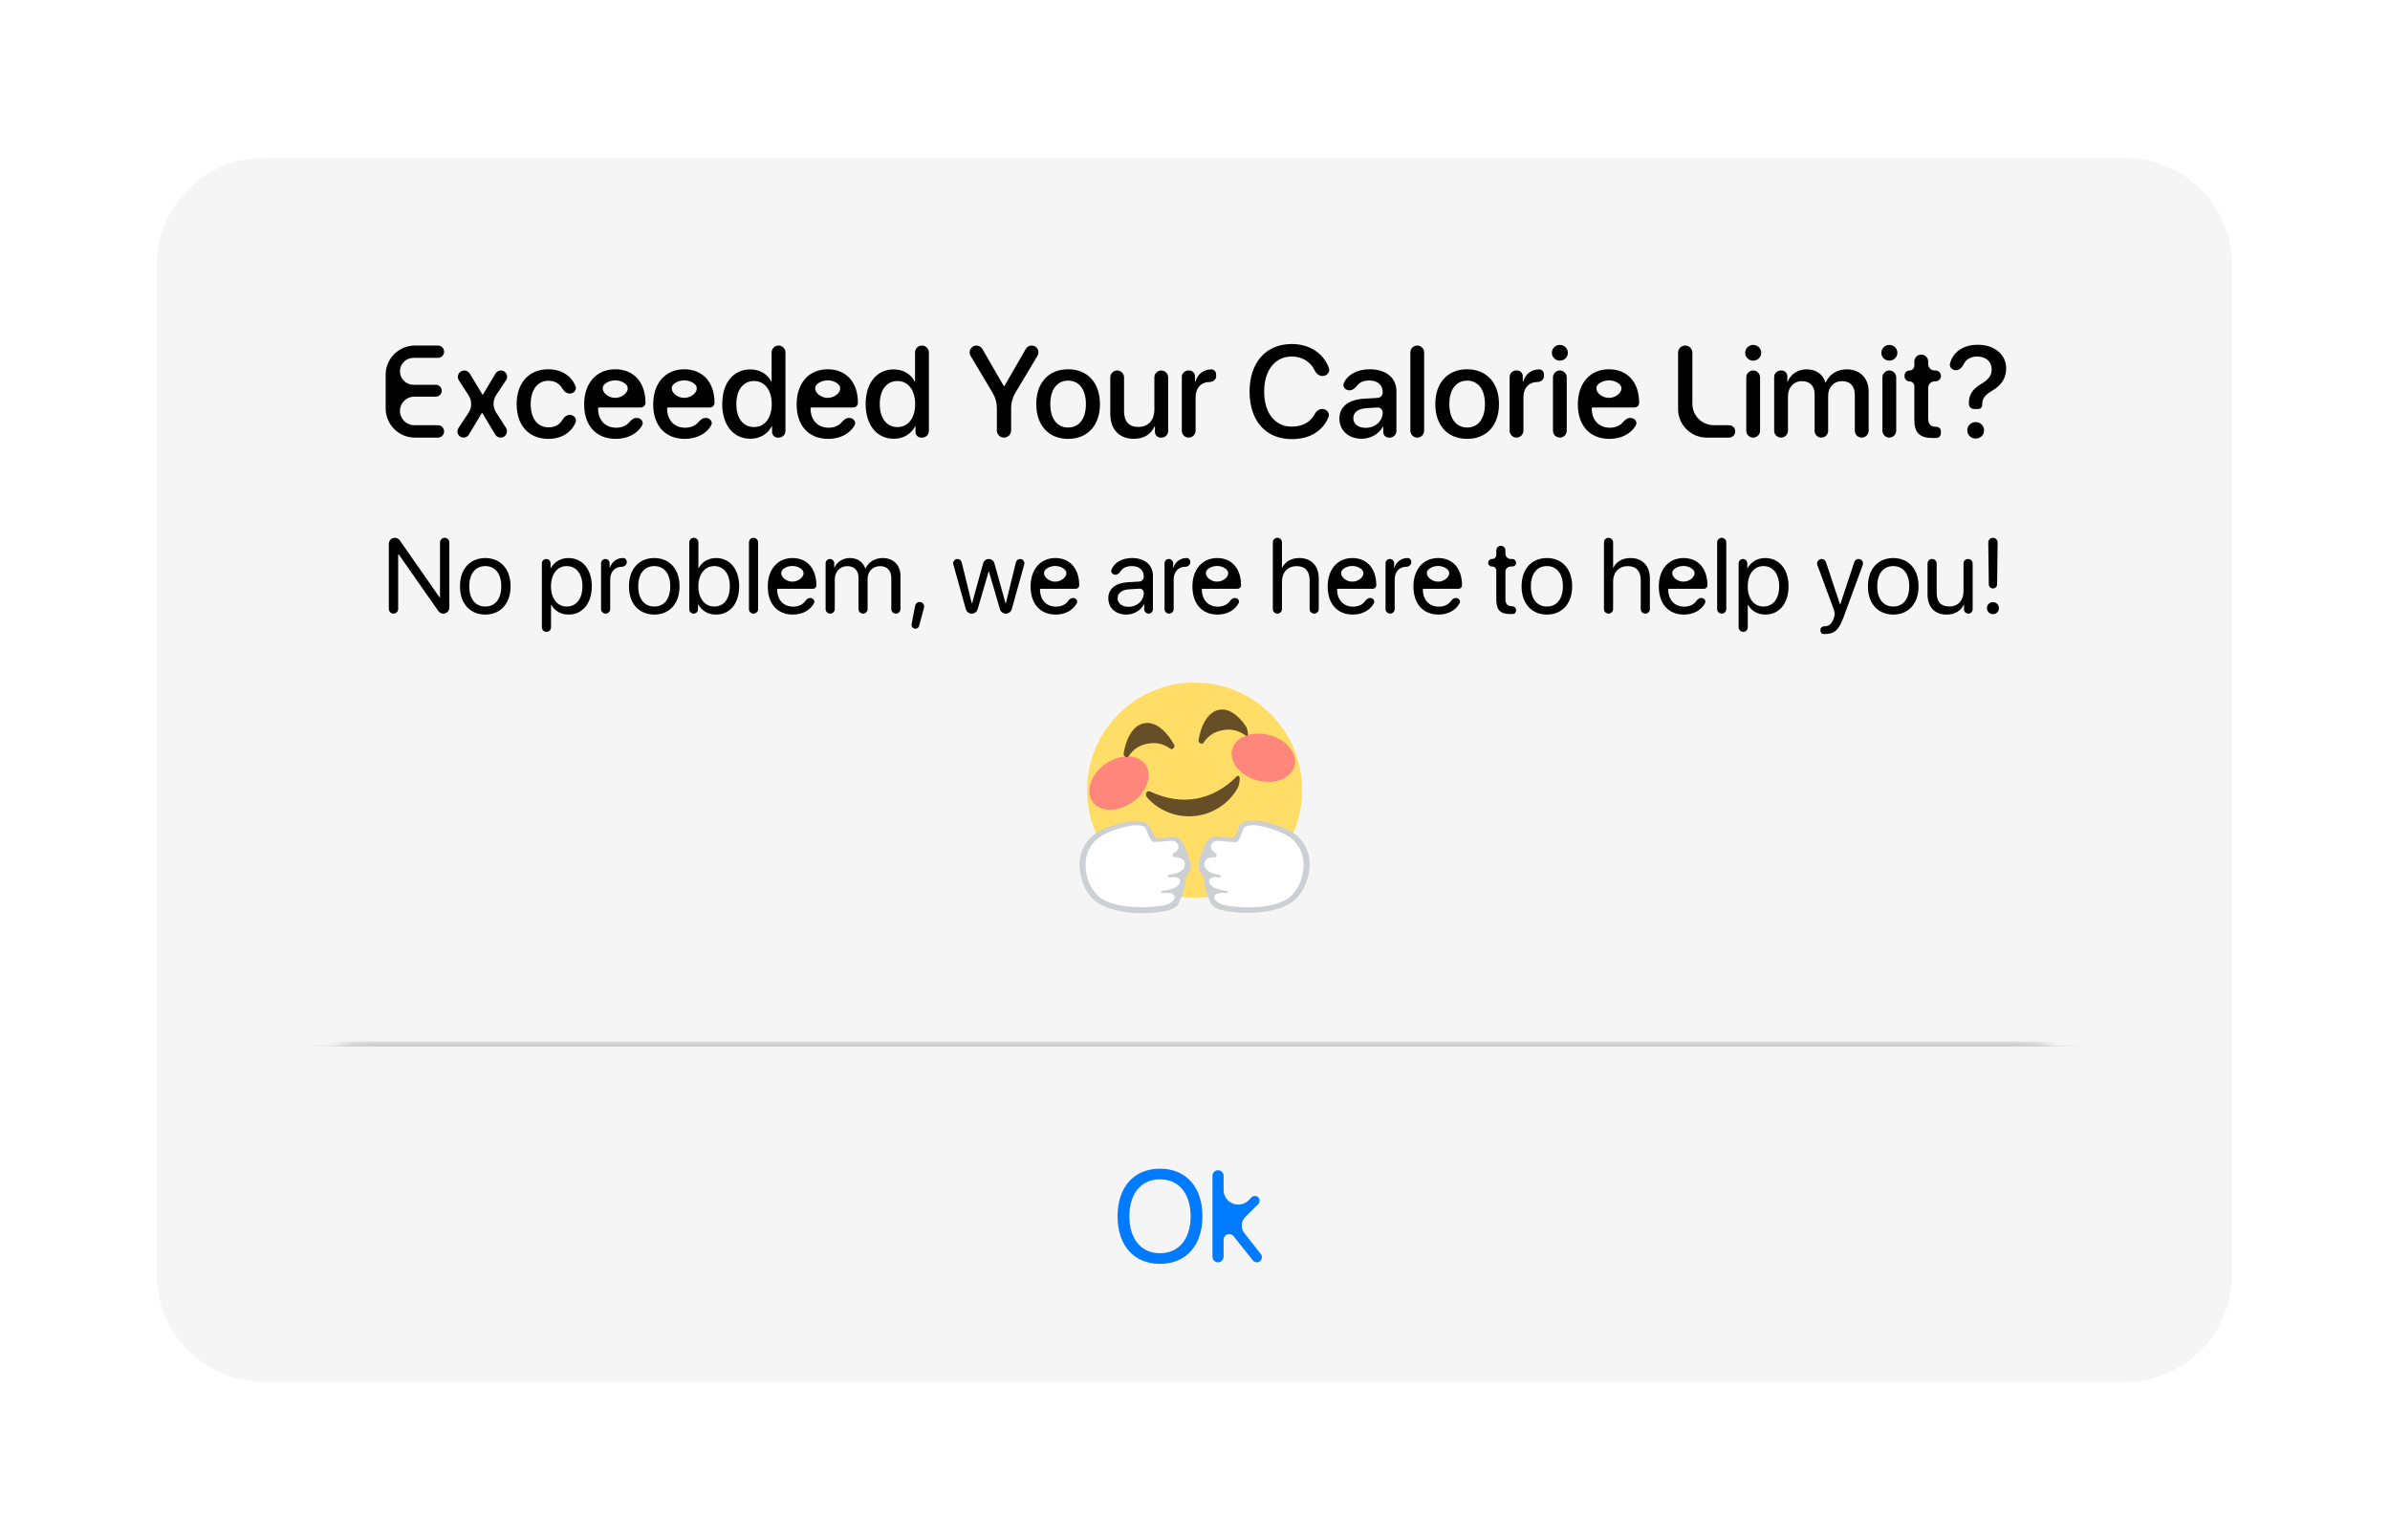 <svg width="357" height="230" viewBox="0 0 357 230" fill="none" xmlns="http://www.w3.org/2000/svg">
<g filter="url(#filter0_d_52_49)">
<path d="M317.333 4.037H39.481C30.604 4.037 23.407 11.234 23.407 20.111V170.867C23.407 179.744 30.604 186.941 39.481 186.941H317.333C326.211 186.941 333.407 179.744 333.407 170.867V20.111C333.407 11.234 326.211 4.037 317.333 4.037Z" fill="#F5F5F5"/>
<path d="M65.413 44.003C65.923 44.003 66.337 44.417 66.337 44.928V44.928C66.337 45.438 65.923 45.852 65.413 45.852H61.972C59.562 45.852 57.607 43.898 57.607 41.487V36.465C57.607 34.054 59.562 32.1 61.972 32.1H65.418C65.926 32.1 66.337 32.512 66.337 33.02V33.02C66.337 33.527 65.926 33.939 65.418 33.939H61.753C60.643 33.939 59.742 34.84 59.742 35.95V35.95C59.742 37.061 60.643 37.961 61.753 37.961H65.098C65.588 37.961 65.985 38.358 65.985 38.847V38.847C65.985 39.337 65.588 39.734 65.098 39.734H61.877C60.698 39.734 59.742 40.69 59.742 41.869V41.869C59.742 43.048 60.698 44.003 61.877 44.003H65.413ZM72.049 42.184C72.041 42.172 72.028 42.164 72.013 42.164V42.164C71.998 42.164 71.984 42.172 71.977 42.184L70.036 45.407C69.87 45.683 69.571 45.852 69.249 45.852V45.852C68.516 45.852 68.077 45.037 68.481 44.426L69.984 42.152C70.507 41.361 70.511 40.334 69.995 39.538L68.547 37.307C68.133 36.669 68.591 35.826 69.351 35.826V35.826C69.687 35.826 69.998 36.002 70.172 36.289L72.074 39.441C72.081 39.451 72.091 39.457 72.103 39.457V39.457C72.115 39.457 72.126 39.451 72.132 39.441L74.014 36.282C74.183 35.999 74.487 35.826 74.816 35.826V35.826C75.56 35.826 76.004 36.655 75.593 37.275L74.118 39.497C73.6 40.278 73.592 41.291 74.098 42.08L75.581 44.394C75.985 45.025 75.533 45.852 74.784 45.852V45.852C74.451 45.852 74.143 45.678 73.972 45.392L72.049 42.184ZM85.973 38.188C86.191 38.749 85.708 39.276 85.106 39.276V39.276C84.617 39.276 84.218 38.914 83.976 38.489C83.595 37.821 82.9 37.361 81.91 37.361C80.319 37.361 79.27 38.685 79.27 40.839C79.27 43.041 80.328 44.318 81.929 44.318C82.878 44.318 83.581 43.928 83.975 43.245C84.219 42.821 84.616 42.459 85.105 42.459V42.459C85.716 42.459 86.205 42.998 85.979 43.566C85.374 45.079 83.877 46.043 81.91 46.043C79.041 46.043 77.174 44.08 77.174 40.839C77.174 37.656 79.041 35.645 81.891 35.645C83.98 35.645 85.408 36.73 85.973 38.188ZM91.898 37.303C91.36 37.303 90.882 37.457 90.489 37.728C89.352 38.511 90.517 39.915 91.898 39.915V39.915C93.244 39.915 94.426 38.569 93.349 37.763C92.955 37.469 92.463 37.303 91.898 37.303ZM93.988 43.564C94.276 43.22 94.653 42.907 95.101 42.907V42.907C95.732 42.907 96.22 43.486 95.909 44.035C95.222 45.251 93.773 46.043 91.984 46.043C89.039 46.043 87.257 44.051 87.257 40.887C87.257 37.742 89.068 35.645 91.898 35.645C94.681 35.645 96.416 37.608 96.416 40.649V40.649C96.416 41.038 96.1 41.354 95.71 41.354H89.458C89.39 41.354 89.335 41.409 89.335 41.478V41.478C89.335 43.222 90.383 44.375 92.032 44.375C92.879 44.375 93.567 44.066 93.988 43.564ZM102.21 37.303C101.672 37.303 101.194 37.456 100.801 37.727C99.664 38.511 100.829 39.915 102.211 39.915V39.915C103.556 39.915 104.738 38.569 103.661 37.764C103.268 37.469 102.775 37.303 102.21 37.303ZM104.3 43.564C104.588 43.22 104.965 42.907 105.413 42.907V42.907C106.044 42.907 106.532 43.487 106.221 44.036C105.533 45.251 104.085 46.043 102.296 46.043C99.351 46.043 97.569 44.051 97.569 40.887C97.569 37.742 99.38 35.645 102.21 35.645C104.993 35.645 106.728 37.608 106.728 40.649V40.649C106.728 41.038 106.412 41.354 106.023 41.354H99.77C99.702 41.354 99.647 41.409 99.647 41.478V41.478C99.647 43.222 100.695 44.375 102.344 44.375C103.191 44.375 103.879 44.066 104.3 43.564ZM112.094 46.024C109.559 46.024 107.881 44.003 107.881 40.839C107.881 37.675 109.559 35.664 112.075 35.664C113.508 35.664 114.648 36.383 115.213 37.481C115.217 37.489 115.225 37.494 115.234 37.494V37.494C115.247 37.494 115.258 37.483 115.258 37.471V33.134C115.258 32.563 115.721 32.1 116.292 32.1V32.1C116.863 32.1 117.326 32.563 117.326 33.134V44.851C117.326 45.404 116.878 45.852 116.325 45.852H116.177C115.706 45.852 115.324 45.471 115.324 44.999V44.17C115.324 44.157 115.313 44.146 115.3 44.146V44.146C115.291 44.146 115.283 44.151 115.279 44.159C114.686 45.296 113.546 46.024 112.094 46.024ZM112.637 37.399C111.007 37.399 109.987 38.733 109.987 40.839C109.987 42.955 111.007 44.28 112.637 44.28C114.219 44.28 115.277 42.936 115.277 40.839C115.277 38.762 114.219 37.399 112.637 37.399ZM123.635 37.303C123.097 37.303 122.619 37.457 122.226 37.728C121.089 38.511 122.254 39.915 123.635 39.915V39.915C124.98 39.915 126.162 38.569 125.085 37.763C124.692 37.469 124.199 37.303 123.635 37.303ZM125.724 43.564C126.012 43.22 126.389 42.907 126.837 42.907V42.907C127.468 42.907 127.956 43.486 127.646 44.035C126.958 45.251 125.51 46.043 123.721 46.043C120.776 46.043 118.994 44.051 118.994 40.887C118.994 37.742 120.805 35.645 123.635 35.645C126.418 35.645 128.153 37.608 128.153 40.649V40.649C128.153 41.038 127.837 41.354 127.448 41.354H121.195C121.126 41.354 121.071 41.409 121.071 41.478V41.478C121.071 43.222 122.12 44.375 123.769 44.375C124.616 44.375 125.304 44.066 125.724 43.564ZM133.518 46.024C130.983 46.024 129.306 44.003 129.306 40.839C129.306 37.675 130.983 35.664 133.499 35.664C134.932 35.664 136.073 36.383 136.637 37.481C136.641 37.489 136.649 37.494 136.658 37.494V37.494C136.671 37.494 136.682 37.483 136.682 37.471V33.134C136.682 32.563 137.145 32.1 137.716 32.1V32.1C138.288 32.1 138.751 32.563 138.751 33.134V44.851C138.751 45.404 138.303 45.852 137.75 45.852H137.602C137.131 45.852 136.749 45.471 136.749 44.999V44.17C136.749 44.157 136.738 44.146 136.725 44.146V44.146C136.716 44.146 136.708 44.151 136.704 44.159C136.111 45.296 134.97 46.024 133.518 46.024ZM134.062 37.399C132.432 37.399 131.412 38.733 131.412 40.839C131.412 42.955 132.432 44.28 134.062 44.28C135.644 44.28 136.701 42.936 136.701 40.839C136.701 38.762 135.644 37.399 134.062 37.399ZM151.035 44.785C151.035 45.375 150.557 45.852 149.968 45.852V45.852C149.379 45.852 148.901 45.375 148.901 44.785V41.437C148.901 40.64 148.686 39.859 148.278 39.175L144.978 33.641C144.573 32.962 145.062 32.1 145.853 32.1V32.1C146.218 32.1 146.554 32.294 146.736 32.609L149.932 38.142C149.942 38.16 149.962 38.171 149.982 38.171V38.171C150.003 38.171 150.022 38.16 150.033 38.142L153.231 32.605C153.412 32.292 153.745 32.1 154.106 32.1V32.1C154.89 32.1 155.375 32.955 154.973 33.628L151.66 39.174C151.251 39.858 151.035 40.641 151.035 41.438V44.785ZM159.546 46.043C156.677 46.043 154.79 44.07 154.79 40.839C154.79 37.618 156.687 35.645 159.546 35.645C162.405 35.645 164.302 37.618 164.302 40.839C164.302 44.07 162.415 46.043 159.546 46.043ZM159.546 44.346C161.166 44.346 162.205 43.069 162.205 40.839C162.205 38.619 161.157 37.342 159.546 37.342C157.935 37.342 156.887 38.619 156.887 40.839C156.887 43.069 157.935 44.346 159.546 44.346ZM173.46 35.826C174.029 35.826 174.49 36.287 174.49 36.856V44.866C174.49 45.411 174.048 45.852 173.503 45.852H173.365C172.897 45.852 172.517 45.473 172.517 45.004V44.184C172.517 44.169 172.504 44.156 172.488 44.156V44.156C172.477 44.156 172.467 44.163 172.462 44.173C171.907 45.363 170.89 46.033 169.363 46.033C167.18 46.033 165.846 44.613 165.846 42.316V36.855C165.846 36.287 166.307 35.826 166.875 35.826V35.826C167.443 35.826 167.904 36.287 167.904 36.855V41.916C167.904 43.441 168.629 44.261 170.049 44.261C171.536 44.261 172.431 43.231 172.431 41.669V36.856C172.431 36.287 172.892 35.826 173.46 35.826V35.826ZM177.559 45.852C176.991 45.852 176.53 45.392 176.53 44.823V36.808C176.53 36.266 176.969 35.826 177.511 35.826H177.64C178.111 35.826 178.493 36.208 178.493 36.679V37.505C178.493 37.52 178.505 37.532 178.52 37.532V37.532C178.532 37.532 178.543 37.524 178.547 37.512C178.884 36.352 179.777 35.664 180.952 35.664C180.961 35.664 180.969 35.664 180.978 35.664C181.375 35.668 181.657 36.028 181.657 36.425V36.721C181.657 37.167 181.179 37.542 180.733 37.542V37.542C179.408 37.542 178.588 38.428 178.588 39.848V44.823C178.588 45.392 178.127 45.852 177.559 45.852V45.852ZM192.951 46.081C189.091 46.081 186.651 43.355 186.651 38.971C186.651 34.616 189.11 31.871 192.951 31.871C195.609 31.871 197.712 33.265 198.498 35.455C198.719 36.072 198.203 36.655 197.547 36.655V36.655C197.034 36.655 196.606 36.288 196.388 35.824C195.784 34.538 194.506 33.739 192.951 33.739C190.454 33.739 188.833 35.788 188.833 38.971C188.833 42.183 190.435 44.213 192.96 44.213C194.554 44.213 195.765 43.534 196.374 42.351C196.598 41.915 197.01 41.573 197.501 41.573V41.573C198.173 41.573 198.689 42.19 198.432 42.812C197.574 44.892 195.623 46.081 192.951 46.081ZM203.978 44.394C205.417 44.394 206.541 43.403 206.541 42.097V42.097C206.541 41.669 206.179 41.329 205.751 41.355L204.073 41.459C202.843 41.545 202.148 42.088 202.148 42.946C202.148 43.822 202.872 44.394 203.978 44.394ZM203.406 46.024C201.442 46.024 200.07 44.804 200.07 43.003C200.07 41.249 201.414 40.172 203.796 40.039L205.77 39.922C206.203 39.897 206.541 39.538 206.541 39.105V39.105C206.541 37.99 205.788 37.322 204.53 37.322C203.724 37.322 203.124 37.584 202.763 38.031C202.454 38.413 202.061 38.79 201.57 38.79V38.79C200.974 38.79 200.485 38.271 200.724 37.725C201.271 36.48 202.646 35.645 204.607 35.645C207.037 35.645 208.59 36.932 208.59 38.943V44.866C208.59 45.411 208.148 45.852 207.603 45.852H207.441C206.986 45.852 206.617 45.483 206.617 45.028V44.233C206.617 44.217 206.604 44.204 206.588 44.204V44.204C206.577 44.204 206.567 44.21 206.562 44.219C205.976 45.325 204.715 46.024 203.406 46.024ZM211.697 45.852C211.129 45.852 210.668 45.392 210.668 44.823V33.129C210.668 32.561 211.129 32.1 211.697 32.1V32.1C212.266 32.1 212.727 32.561 212.727 33.129V44.823C212.727 45.392 212.266 45.852 211.697 45.852V45.852ZM219.15 46.043C216.281 46.043 214.394 44.07 214.394 40.839C214.394 37.618 216.291 35.645 219.15 35.645C222.009 35.645 223.906 37.618 223.906 40.839C223.906 44.07 222.019 46.043 219.15 46.043ZM219.15 44.346C220.77 44.346 221.809 43.069 221.809 40.839C221.809 38.619 220.761 37.342 219.15 37.342C217.539 37.342 216.491 38.619 216.491 40.839C216.491 43.069 217.539 44.346 219.15 44.346ZM226.526 45.852C225.958 45.852 225.497 45.392 225.497 44.823V36.808C225.497 36.266 225.936 35.826 226.479 35.826H226.608C227.079 35.826 227.461 36.208 227.461 36.679V37.505C227.461 37.52 227.473 37.532 227.488 37.532V37.532C227.5 37.532 227.51 37.524 227.513 37.513C227.852 36.352 228.744 35.664 229.92 35.664C229.928 35.664 229.937 35.664 229.945 35.664C230.342 35.668 230.625 36.028 230.625 36.425V36.72C230.625 37.166 230.146 37.542 229.7 37.542V37.542C228.376 37.542 227.556 38.428 227.556 39.848V44.823C227.556 45.392 227.095 45.852 226.526 45.852V45.852ZM232.998 45.852C232.43 45.852 231.969 45.392 231.969 44.823V36.855C231.969 36.287 232.43 35.826 232.998 35.826V35.826C233.566 35.826 234.027 36.287 234.027 36.855V44.823C234.027 45.392 233.566 45.852 232.998 45.852V45.852ZM232.998 34.358C232.34 34.358 231.807 33.834 231.807 33.186C231.807 32.529 232.34 32.005 232.998 32.005C233.665 32.005 234.199 32.529 234.199 33.186C234.199 33.834 233.665 34.358 232.998 34.358ZM240.327 37.303C239.789 37.303 239.311 37.457 238.918 37.728C237.781 38.511 238.946 39.915 240.327 39.915V39.915C241.672 39.915 242.854 38.569 241.777 37.763C241.384 37.469 240.891 37.303 240.327 37.303ZM242.416 43.564C242.704 43.22 243.081 42.907 243.529 42.907V42.907C244.16 42.907 244.648 43.486 244.338 44.035C243.65 45.251 242.202 46.043 240.413 46.043C237.468 46.043 235.686 44.051 235.686 40.887C235.686 37.742 237.496 35.645 240.327 35.645C243.11 35.645 244.844 37.608 244.844 40.649V40.649C244.844 41.038 244.528 41.354 244.139 41.354H237.887C237.818 41.354 237.763 41.409 237.763 41.478V41.478C237.763 43.222 238.812 44.375 240.46 44.375C241.308 44.375 241.996 44.066 242.416 43.564ZM258.272 44.003C258.783 44.003 259.197 44.417 259.197 44.928V44.928C259.197 45.438 258.783 45.852 258.272 45.852H254.927C252.569 45.852 250.658 43.941 250.658 41.583V33.167C250.658 32.578 251.136 32.1 251.725 32.1V32.1C252.315 32.1 252.793 32.578 252.793 33.167V40.801C252.793 42.57 254.226 44.003 255.995 44.003H258.272ZM261.875 45.852C261.307 45.852 260.846 45.392 260.846 44.823V36.856C260.846 36.287 261.307 35.826 261.875 35.826V35.826C262.444 35.826 262.905 36.287 262.905 36.856V44.823C262.905 45.392 262.444 45.852 261.875 45.852V45.852ZM261.875 34.358C261.218 34.358 260.684 33.834 260.684 33.186C260.684 32.529 261.218 32.005 261.875 32.005C262.543 32.005 263.076 32.529 263.076 33.186C263.076 33.834 262.543 34.358 261.875 34.358ZM266.04 45.852C265.472 45.852 265.011 45.392 265.011 44.823V36.808C265.011 36.266 265.45 35.826 265.992 35.826H266.13C266.596 35.826 266.974 36.204 266.974 36.67V37.484C266.974 37.5 266.987 37.513 267.002 37.513V37.513C267.014 37.513 267.025 37.506 267.029 37.495C267.481 36.39 268.525 35.655 269.872 35.655C271.254 35.655 272.26 36.361 272.666 37.594C272.671 37.608 272.684 37.618 272.698 37.618V37.618C272.712 37.618 272.724 37.61 272.73 37.597C273.249 36.39 274.426 35.655 275.847 35.655C277.83 35.655 279.126 36.97 279.126 38.962V44.818C279.126 45.389 278.663 45.852 278.092 45.852V45.852C277.521 45.852 277.058 45.389 277.058 44.818V39.457C277.058 38.161 276.362 37.418 275.142 37.418C273.922 37.418 273.074 38.323 273.074 39.591V44.842C273.074 45.4 272.621 45.852 272.063 45.852V45.852C271.505 45.852 271.053 45.4 271.053 44.842V39.305C271.053 38.152 270.32 37.418 269.157 37.418C267.937 37.418 267.07 38.371 267.07 39.657V44.823C267.07 45.392 266.609 45.852 266.04 45.852V45.852ZM282.213 45.852C281.645 45.852 281.184 45.392 281.184 44.823V36.856C281.184 36.287 281.645 35.826 282.213 35.826V35.826C282.782 35.826 283.243 36.287 283.243 36.856V44.823C283.243 45.392 282.782 45.852 282.213 45.852V45.852ZM282.214 34.358C281.556 34.358 281.022 33.834 281.022 33.186C281.022 32.529 281.556 32.005 282.214 32.005C282.881 32.005 283.414 32.529 283.414 33.186C283.414 33.834 282.881 34.358 282.214 34.358ZM285.95 34.487C285.95 33.916 286.413 33.453 286.984 33.453V33.453C287.555 33.453 288.018 33.916 288.018 34.487V34.873C288.018 35.4 288.444 35.826 288.971 35.826H289.109C289.559 35.826 289.924 36.191 289.924 36.641V36.641C289.924 37.091 289.559 37.456 289.109 37.456H288.971C288.444 37.456 288.018 37.883 288.018 38.409V42.984C288.018 43.851 288.399 44.242 289.238 44.242V44.242C289.587 44.242 289.914 44.523 289.914 44.872V45.194C289.914 45.564 289.659 45.88 289.29 45.903C289.125 45.913 288.948 45.919 288.771 45.919C286.741 45.919 285.95 45.147 285.95 43.212V38.185C285.95 37.783 285.623 37.456 285.22 37.456V37.456C284.817 37.456 284.491 37.129 284.491 36.727V36.556C284.491 36.153 284.817 35.826 285.22 35.826V35.826C285.623 35.826 285.95 35.5 285.95 35.097V34.487ZM292.164 35.788C291.597 35.788 291.129 35.309 291.281 34.763C291.734 33.127 293.145 31.985 295.452 31.985C297.968 31.985 299.664 33.482 299.664 35.521C299.664 36.998 298.921 38.037 297.663 38.79C296.433 39.515 296.081 40.02 296.081 41.001V41.001C296.081 41.322 295.821 41.583 295.499 41.583H294.87C294.448 41.583 294.103 41.243 294.098 40.82V40.82C294.051 39.476 294.632 38.619 295.938 37.837C297.091 37.142 297.501 36.589 297.501 35.607C297.501 34.53 296.652 33.739 295.347 33.739C294.381 33.739 293.668 34.165 293.322 34.888C293.096 35.362 292.689 35.788 292.164 35.788V35.788ZM295.108 45.995C294.413 45.995 293.86 45.462 293.86 44.766C293.86 44.07 294.413 43.536 295.108 43.536C295.823 43.536 296.366 44.07 296.366 44.766C296.366 45.462 295.823 45.995 295.108 45.995Z" fill="black"/>
<path d="M59.476 71.449C59.476 71.835 59.163 72.148 58.778 72.148V72.148C58.392 72.148 58.079 71.835 58.079 71.449V61.725C58.079 61.226 58.483 60.822 58.982 60.822V60.822C59.277 60.822 59.553 60.967 59.722 61.209L65.639 69.695C65.648 69.707 65.662 69.715 65.677 69.715V69.715C65.703 69.715 65.724 69.694 65.724 69.668V61.521C65.724 61.135 66.037 60.822 66.422 60.822V60.822C66.808 60.822 67.121 61.135 67.121 61.521V71.245C67.121 71.743 66.716 72.148 66.218 72.148V72.148C65.923 72.148 65.647 72.004 65.478 71.763L59.561 63.307C59.552 63.294 59.538 63.287 59.523 63.287V63.287C59.497 63.287 59.476 63.308 59.476 63.333V71.449ZM72.489 72.289C70.229 72.289 68.706 70.665 68.706 68.067C68.706 65.461 70.229 63.844 72.489 63.844C74.742 63.844 76.264 65.461 76.264 68.067C76.264 70.665 74.742 72.289 72.489 72.289ZM72.489 71.088C73.933 71.088 74.875 69.99 74.875 68.067C74.875 66.144 73.933 65.045 72.489 65.045C71.045 65.045 70.096 66.144 70.096 68.067C70.096 69.99 71.045 71.088 72.489 71.088ZM84.906 63.844C86.986 63.844 88.399 65.508 88.399 68.067C88.399 70.625 86.994 72.289 84.937 72.289C83.772 72.289 82.833 71.721 82.345 70.832C82.342 70.825 82.335 70.822 82.328 70.822V70.822C82.317 70.822 82.308 70.83 82.308 70.841V74.189C82.308 74.566 82.002 74.871 81.625 74.871V74.871C81.248 74.871 80.942 74.566 80.942 74.189V64.633C80.942 64.275 81.232 63.985 81.59 63.985V63.985C81.948 63.985 82.237 64.275 82.237 64.633V65.347C82.237 65.358 82.246 65.367 82.257 65.367V65.367C82.264 65.367 82.271 65.363 82.274 65.356C82.778 64.444 83.725 63.844 84.906 63.844ZM84.639 71.088C86.091 71.088 87.001 69.919 87.001 68.067C87.001 66.222 86.091 65.045 84.639 65.045C83.242 65.045 82.3 66.254 82.3 68.067C82.3 69.888 83.242 71.088 84.639 71.088ZM90.463 72.148C90.086 72.148 89.78 71.842 89.78 71.465V64.629C89.78 64.273 90.068 63.985 90.424 63.985V63.985C90.779 63.985 91.067 64.273 91.067 64.629V65.302C91.067 65.311 91.075 65.32 91.085 65.32V65.32C91.093 65.32 91.1 65.314 91.102 65.307C91.373 64.412 92.123 63.844 93.076 63.844C93.093 63.844 93.11 63.844 93.126 63.844C93.415 63.851 93.626 64.114 93.626 64.402V64.489C93.626 64.848 93.255 65.147 92.896 65.147V65.147C91.836 65.147 91.146 65.908 91.146 67.062V71.465C91.146 71.842 90.84 72.148 90.463 72.148V72.148ZM97.731 72.289C95.47 72.289 93.948 70.665 93.948 68.067C93.948 65.461 95.47 63.844 97.731 63.844C99.983 63.844 101.506 65.461 101.506 68.067C101.506 70.665 99.983 72.289 97.731 72.289ZM97.731 71.088C99.175 71.088 100.117 69.99 100.117 68.067C100.117 66.144 99.175 65.045 97.731 65.045C96.287 65.045 95.337 66.144 95.337 68.067C95.337 69.99 96.287 71.088 97.731 71.088ZM106.945 72.289C105.756 72.289 104.825 71.713 104.298 70.777C104.294 70.77 104.288 70.767 104.281 70.767V70.767C104.27 70.767 104.261 70.775 104.261 70.786V71.496C104.261 71.856 103.969 72.148 103.61 72.148V72.148C103.25 72.148 102.958 71.856 102.958 71.496V61.505C102.958 61.128 103.264 60.822 103.641 60.822V60.822C104.018 60.822 104.323 61.128 104.323 61.505V65.331C104.323 65.342 104.332 65.351 104.343 65.351V65.351C104.351 65.351 104.357 65.347 104.361 65.341C104.872 64.413 105.819 63.844 106.968 63.844C109.025 63.844 110.414 65.508 110.414 68.067C110.414 70.633 109.033 72.289 106.945 72.289ZM106.678 65.045C105.297 65.045 104.316 66.254 104.316 68.067C104.316 69.888 105.297 71.088 106.678 71.088C108.122 71.088 109.017 69.935 109.017 68.067C109.017 66.214 108.122 65.045 106.678 65.045ZM112.557 72.148C112.18 72.148 111.874 71.842 111.874 71.465V61.505C111.874 61.128 112.18 60.822 112.557 60.822V60.822C112.934 60.822 113.24 61.128 113.24 61.505V71.465C113.24 71.842 112.934 72.148 112.557 72.148V72.148ZM118.357 65.029C117.873 65.029 117.443 65.17 117.092 65.419C116.091 66.127 117.134 67.368 118.359 67.368V67.368C119.551 67.368 120.606 66.184 119.664 65.455C119.313 65.183 118.869 65.029 118.357 65.029ZM120.276 70.276C120.452 70.023 120.712 69.809 121.02 69.809V69.809C121.451 69.809 121.782 70.203 121.585 70.586C121.061 71.603 119.883 72.289 118.443 72.289C116.104 72.289 114.684 70.665 114.684 68.098C114.684 65.563 116.128 63.844 118.38 63.844C120.586 63.844 121.944 65.445 121.944 67.918V67.918C121.944 68.204 121.712 68.436 121.426 68.436H116.168C116.124 68.436 116.089 68.471 116.089 68.514V68.514C116.089 70.076 117.007 71.104 118.475 71.104C119.284 71.104 119.926 70.783 120.276 70.276ZM124.008 72.148C123.631 72.148 123.325 71.842 123.325 71.465V64.629C123.325 64.273 123.613 63.985 123.969 63.985V63.985C124.324 63.985 124.612 64.273 124.612 64.629V65.269C124.612 65.279 124.621 65.288 124.632 65.288V65.288C124.639 65.288 124.646 65.284 124.649 65.277C125.036 64.42 125.865 63.844 126.959 63.844C128.068 63.844 128.89 64.403 129.246 65.383C129.249 65.392 129.258 65.398 129.267 65.398V65.398C129.276 65.398 129.285 65.393 129.288 65.385C129.746 64.419 130.7 63.844 131.841 63.844C133.458 63.844 134.502 64.896 134.502 66.513V71.465C134.502 71.842 134.196 72.148 133.819 72.148V72.148C133.442 72.148 133.136 71.842 133.136 71.465V66.826C133.136 65.712 132.516 65.053 131.441 65.053C130.357 65.053 129.596 65.853 129.596 66.96V71.465C129.596 71.842 129.291 72.148 128.914 72.148V72.148C128.537 72.148 128.231 71.842 128.231 71.465V66.677C128.231 65.696 127.571 65.053 126.559 65.053C125.476 65.053 124.691 65.9 124.691 67.031V71.465C124.691 71.842 124.385 72.148 124.008 72.148V72.148ZM137.293 73.974C137.225 74.226 136.997 74.4 136.736 74.4V74.4C136.375 74.4 136.103 74.072 136.17 73.716L136.696 70.959C136.757 70.638 137.038 70.406 137.365 70.406V70.406C137.813 70.406 138.139 70.831 138.022 71.263L137.293 73.974ZM152.375 63.985C152.8 63.985 153.108 64.391 152.994 64.8L151.133 71.474C151.022 71.872 150.659 72.148 150.246 72.148V72.148C149.836 72.148 149.476 71.878 149.362 71.485L147.715 65.845C147.713 65.836 147.705 65.83 147.696 65.83V65.83C147.686 65.83 147.678 65.836 147.676 65.845L146.036 71.484C145.922 71.877 145.562 72.148 145.152 72.148V72.148C144.739 72.148 144.377 71.873 144.266 71.475L142.4 64.805C142.284 64.393 142.594 63.985 143.022 63.985V63.985C143.319 63.985 143.578 64.188 143.649 64.477L145.156 70.61C145.159 70.619 145.167 70.625 145.176 70.625V70.625C145.185 70.625 145.193 70.619 145.195 70.611L146.859 64.621C146.964 64.245 147.306 63.985 147.696 63.985V63.985C148.086 63.985 148.428 64.245 148.532 64.62L150.203 70.611C150.205 70.619 150.213 70.625 150.222 70.625V70.625C150.232 70.625 150.24 70.619 150.242 70.61L151.751 64.474C151.821 64.187 152.079 63.985 152.375 63.985V63.985ZM157.616 65.029C157.131 65.029 156.701 65.17 156.35 65.419C155.35 66.128 156.393 67.368 157.618 67.368V67.368C158.81 67.368 159.865 66.184 158.923 65.455C158.572 65.183 158.128 65.029 157.616 65.029ZM159.535 70.276C159.711 70.023 159.971 69.809 160.279 69.809V69.809C160.71 69.809 161.041 70.203 160.844 70.586C160.32 71.603 159.142 72.289 157.702 72.289C155.363 72.289 153.943 70.665 153.943 68.098C153.943 65.563 155.387 63.844 157.639 63.844C159.845 63.844 161.203 65.445 161.203 67.918V67.918C161.203 68.204 160.971 68.436 160.685 68.436H155.427C155.383 68.436 155.348 68.471 155.348 68.514V68.514C155.348 70.076 156.266 71.104 157.734 71.104C158.543 71.104 159.185 70.783 159.535 70.276ZM168.573 71.128C169.86 71.128 170.849 70.225 170.849 69.048V69.048C170.849 68.686 170.544 68.399 170.183 68.421L168.667 68.514C167.568 68.585 166.94 69.071 166.94 69.84C166.94 70.617 167.592 71.128 168.573 71.128ZM168.267 72.289C166.642 72.289 165.551 71.308 165.551 69.84C165.551 68.443 166.626 67.564 168.51 67.454L170.167 67.36C170.55 67.338 170.849 67.021 170.849 66.638V66.638C170.849 65.641 170.19 65.045 169.059 65.045C168.263 65.045 167.691 65.329 167.385 65.815C167.209 66.096 166.94 66.34 166.608 66.34V66.34C166.202 66.34 165.871 65.988 166.016 65.608C166.413 64.57 167.51 63.844 169.091 63.844C171.006 63.844 172.214 64.88 172.214 66.505V71.5C172.214 71.858 171.924 72.148 171.567 72.148V72.148C171.209 72.148 170.919 71.858 170.919 71.5V70.762C170.919 70.752 170.91 70.743 170.9 70.743V70.743C170.893 70.743 170.886 70.747 170.883 70.753C170.393 71.681 169.361 72.289 168.267 72.289ZM174.632 72.148C174.255 72.148 173.949 71.842 173.949 71.465V64.629C173.949 64.273 174.237 63.985 174.593 63.985V63.985C174.948 63.985 175.236 64.273 175.236 64.629V65.301C175.236 65.311 175.244 65.32 175.254 65.32V65.32C175.263 65.32 175.27 65.314 175.272 65.306C175.541 64.411 176.293 63.844 177.245 63.844C177.262 63.844 177.279 63.844 177.295 63.844C177.584 63.851 177.795 64.114 177.795 64.402V64.489C177.795 64.848 177.424 65.147 177.065 65.147V65.147C176.005 65.147 175.315 65.908 175.315 67.062V71.465C175.315 71.842 175.009 72.148 174.632 72.148V72.148ZM181.79 65.029C181.306 65.029 180.876 65.17 180.525 65.419C179.524 66.127 180.567 67.368 181.792 67.368V67.368C182.984 67.368 184.039 66.184 183.097 65.455C182.746 65.183 182.302 65.029 181.79 65.029ZM183.709 70.276C183.885 70.023 184.145 69.809 184.453 69.809V69.809C184.884 69.809 185.215 70.203 185.018 70.586C184.494 71.603 183.316 72.289 181.876 72.289C179.537 72.289 178.117 70.665 178.117 68.098C178.117 65.563 179.561 63.844 181.813 63.844C184.019 63.844 185.377 65.445 185.377 67.918V67.918C185.377 68.204 185.145 68.436 184.859 68.436H179.601C179.557 68.436 179.522 68.471 179.522 68.514V68.514C179.522 70.076 180.44 71.104 181.908 71.104C182.717 71.104 183.359 70.783 183.709 70.276ZM190.808 72.148C190.431 72.148 190.125 71.842 190.125 71.465V61.505C190.125 61.128 190.431 60.822 190.808 60.822V60.822C191.185 60.822 191.491 61.128 191.491 61.505V65.269C191.491 65.28 191.5 65.288 191.51 65.288V65.288C191.518 65.288 191.524 65.284 191.527 65.278C191.984 64.374 192.877 63.844 194.112 63.844C195.902 63.844 196.985 65.053 196.985 66.874V71.465C196.985 71.842 196.679 72.148 196.302 72.148V72.148C195.925 72.148 195.619 71.842 195.619 71.465V67.125C195.619 65.83 194.968 65.053 193.688 65.053C192.331 65.053 191.491 65.979 191.491 67.392V71.465C191.491 71.842 191.185 72.148 190.808 72.148V72.148ZM201.992 65.029C201.507 65.029 201.077 65.17 200.726 65.419C199.726 66.128 200.769 67.368 201.994 67.368V67.368C203.186 67.368 204.241 66.184 203.299 65.455C202.948 65.183 202.505 65.029 201.992 65.029ZM203.911 70.277C204.087 70.023 204.347 69.809 204.656 69.809V69.809C205.086 69.809 205.417 70.203 205.22 70.586C204.696 71.603 203.518 72.289 202.079 72.289C199.74 72.289 198.319 70.665 198.319 68.098C198.319 65.563 199.763 63.844 202.016 63.844C204.221 63.844 205.579 65.445 205.579 67.918V67.918C205.579 68.204 205.347 68.436 205.061 68.436H199.803C199.759 68.436 199.724 68.471 199.724 68.514V68.514C199.724 70.076 200.642 71.104 202.11 71.104C202.919 71.104 203.56 70.783 203.911 70.277ZM207.644 72.148C207.267 72.148 206.961 71.842 206.961 71.465V64.629C206.961 64.273 207.249 63.985 207.605 63.985V63.985C207.96 63.985 208.248 64.273 208.248 64.629V65.302C208.248 65.312 208.256 65.32 208.266 65.32V65.32C208.274 65.32 208.281 65.314 208.283 65.307C208.553 64.412 209.304 63.844 210.257 63.844C210.274 63.844 210.291 63.844 210.307 63.845C210.596 63.851 210.806 64.113 210.806 64.401V64.489C210.806 64.847 210.435 65.147 210.076 65.147V65.147C209.017 65.147 208.326 65.908 208.326 67.062V71.465C208.326 71.842 208.021 72.148 207.644 72.148V72.148ZM214.801 65.029C214.316 65.029 213.886 65.17 213.535 65.419C212.535 66.128 213.578 67.368 214.803 67.368V67.368C215.995 67.368 217.05 66.184 216.108 65.455C215.757 65.183 215.314 65.029 214.801 65.029ZM216.72 70.277C216.896 70.023 217.156 69.809 217.465 69.809V69.809C217.895 69.809 218.226 70.203 218.029 70.586C217.505 71.603 216.327 72.289 214.888 72.289C212.549 72.289 211.128 70.665 211.128 68.098C211.128 65.563 212.572 63.844 214.825 63.844C217.03 63.844 218.388 65.445 218.388 67.918V67.918C218.388 68.204 218.156 68.436 217.87 68.436H212.612C212.568 68.436 212.533 68.471 212.533 68.514V68.514C212.533 70.076 213.451 71.104 214.919 71.104C215.728 71.104 216.369 70.783 216.72 70.277ZM223.506 62.698C223.506 62.321 223.812 62.015 224.189 62.015V62.015C224.566 62.015 224.871 62.321 224.871 62.698V63.192C224.871 63.63 225.226 63.985 225.664 63.985H225.896C226.206 63.985 226.457 64.237 226.457 64.546V64.546C226.457 64.856 226.206 65.108 225.896 65.108H225.664C225.226 65.108 224.871 65.463 224.871 65.901V69.958C224.871 70.704 225.185 71.041 225.884 71.041V71.041C226.181 71.041 226.449 71.272 226.449 71.569V71.689C226.449 71.958 226.262 72.184 225.993 72.199C225.86 72.207 225.718 72.211 225.585 72.211C224.086 72.211 223.506 71.599 223.506 70.029V65.716C223.506 65.38 223.234 65.108 222.898 65.108H222.85C222.54 65.108 222.289 64.856 222.289 64.546V64.546C222.289 64.237 222.54 63.985 222.85 63.985H222.898C223.234 63.985 223.506 63.713 223.506 63.377V62.698ZM231.064 72.289C228.803 72.289 227.281 70.665 227.281 68.067C227.281 65.461 228.803 63.844 231.064 63.844C233.316 63.844 234.839 65.461 234.839 68.067C234.839 70.665 233.316 72.289 231.064 72.289ZM231.064 71.088C232.508 71.088 233.45 69.99 233.45 68.067C233.45 66.144 232.508 65.045 231.064 65.045C229.62 65.045 228.67 66.144 228.67 68.067C228.67 69.99 229.62 71.088 231.064 71.088ZM240.27 72.148C239.893 72.148 239.587 71.842 239.587 71.465V61.505C239.587 61.128 239.893 60.822 240.27 60.822V60.822C240.647 60.822 240.953 61.128 240.953 61.505V65.268C240.953 65.279 240.962 65.288 240.973 65.288V65.288C240.98 65.288 240.987 65.284 240.991 65.277C241.447 64.373 242.34 63.844 243.575 63.844C245.364 63.844 246.447 65.053 246.447 66.874V71.465C246.447 71.842 246.142 72.148 245.765 72.148V72.148C245.388 72.148 245.082 71.842 245.082 71.465V67.125C245.082 65.83 244.43 65.053 243.151 65.053C241.793 65.053 240.953 65.979 240.953 67.392V71.465C240.953 71.842 240.647 72.148 240.27 72.148V72.148ZM251.455 65.029C250.97 65.029 250.54 65.17 250.189 65.419C249.189 66.128 250.231 67.368 251.457 67.368V67.368C252.648 67.368 253.703 66.184 252.761 65.454C252.411 65.183 251.967 65.029 251.455 65.029ZM253.373 70.277C253.549 70.023 253.809 69.809 254.118 69.809V69.809C254.549 69.809 254.88 70.203 254.682 70.586C254.159 71.603 252.981 72.289 251.541 72.289C249.202 72.289 247.782 70.665 247.782 68.098C247.782 65.563 249.226 63.844 251.478 63.844C253.684 63.844 255.042 65.445 255.042 67.918V67.918C255.042 68.204 254.81 68.436 254.524 68.436H249.265C249.221 68.436 249.186 68.471 249.186 68.514V68.514C249.186 70.076 250.105 71.104 251.572 71.104C252.381 71.104 253.023 70.784 253.373 70.277ZM257.177 72.148C256.8 72.148 256.494 71.842 256.494 71.465V61.505C256.494 61.128 256.8 60.822 257.177 60.822V60.822C257.554 60.822 257.859 61.128 257.859 61.505V71.465C257.859 71.842 257.554 72.148 257.177 72.148V72.148ZM263.667 63.844C265.747 63.844 267.16 65.508 267.16 68.067C267.16 70.625 265.755 72.289 263.699 72.289C262.534 72.289 261.595 71.721 261.107 70.832C261.103 70.826 261.097 70.822 261.089 70.822V70.822C261.078 70.822 261.069 70.831 261.069 70.841V74.189C261.069 74.566 260.764 74.871 260.387 74.871V74.871C260.01 74.871 259.704 74.566 259.704 74.189V64.633C259.704 64.275 259.994 63.985 260.352 63.985V63.985C260.709 63.985 260.999 64.275 260.999 64.633V65.347C260.999 65.358 261.008 65.367 261.019 65.367V65.367C261.026 65.367 261.032 65.363 261.036 65.356C261.539 64.444 262.486 63.844 263.667 63.844ZM263.4 71.088C264.852 71.088 265.763 69.919 265.763 68.067C265.763 66.222 264.852 65.045 263.4 65.045C262.003 65.045 261.061 66.254 261.061 68.067C261.061 69.888 262.003 71.088 263.4 71.088ZM272.513 75.201C272.473 75.201 272.426 75.2 272.376 75.198C272.111 75.188 271.924 74.964 271.924 74.699V74.544C271.924 74.268 272.182 74.047 272.458 74.047V74.047C273.219 74.047 273.643 73.678 273.957 72.729V72.729C274.079 72.358 274.072 71.956 273.936 71.59L271.467 64.897C271.304 64.455 271.631 63.985 272.103 63.985V63.985C272.394 63.985 272.653 64.172 272.745 64.449L274.848 70.771C274.851 70.778 274.857 70.782 274.864 70.782V70.782C274.87 70.782 274.877 70.778 274.879 70.771L276.984 64.442C277.075 64.169 277.33 63.985 277.617 63.985V63.985C278.08 63.985 278.403 64.447 278.243 64.882L275.362 72.721C274.663 74.628 273.988 75.201 272.513 75.201ZM282.802 72.289C280.542 72.289 279.019 70.665 279.019 68.067C279.019 65.461 280.542 63.844 282.802 63.844C285.055 63.844 286.578 65.461 286.578 68.067C286.578 70.665 285.055 72.289 282.802 72.289ZM282.802 71.088C284.246 71.088 285.188 69.99 285.188 68.067C285.188 66.144 284.246 65.045 282.802 65.045C281.358 65.045 280.408 66.144 280.408 68.067C280.408 69.99 281.358 71.088 282.802 71.088ZM293.979 63.985C294.356 63.985 294.662 64.291 294.662 64.668V71.5C294.662 71.858 294.372 72.148 294.015 72.148V72.148C293.657 72.148 293.367 71.858 293.367 71.5V70.841C293.367 70.83 293.358 70.822 293.347 70.822V70.822C293.34 70.822 293.333 70.826 293.329 70.832C292.843 71.767 291.996 72.289 290.745 72.289C288.963 72.289 287.92 71.135 287.92 69.283V64.668C287.92 64.291 288.226 63.985 288.603 63.985V63.985C288.98 63.985 289.285 64.291 289.285 64.668V69.04C289.285 70.366 289.905 71.081 291.169 71.081C292.495 71.081 293.296 70.17 293.296 68.781V64.668C293.296 64.291 293.602 63.985 293.979 63.985V63.985ZM296.994 61.529C296.989 61.14 297.303 60.822 297.692 60.822V60.822C298.08 60.822 298.394 61.14 298.389 61.529L298.311 67.776C298.307 68.116 298.03 68.388 297.691 68.388V68.388C297.352 68.388 297.076 68.116 297.072 67.776L296.994 61.529ZM297.691 72.226C297.189 72.226 296.796 71.834 296.796 71.332C296.796 70.822 297.189 70.437 297.691 70.437C298.201 70.437 298.586 70.822 298.586 71.332C298.586 71.834 298.201 72.226 297.691 72.226Z" fill="black"/>
<path d="M178.443 114.574C187.316 114.574 194.509 107.381 194.509 98.509C194.509 89.636 187.316 82.443 178.443 82.443C169.571 82.443 162.378 89.636 162.378 98.509C162.378 107.381 169.571 114.574 178.443 114.574Z" fill="#FFDD67"/>
<path opacity="0.8" d="M193.367 94.924C193.867 93.057 192.188 90.985 189.617 90.296C187.046 89.607 184.556 90.562 184.056 92.429C183.556 94.296 185.235 96.368 187.806 97.057C190.377 97.746 192.867 96.791 193.367 94.924Z" fill="#FF717F"/>
<path opacity="0.8" d="M169.148 100.333C171.329 98.805 172.198 96.284 171.089 94.701C169.981 93.117 167.314 93.071 165.134 94.598C162.953 96.124 162.084 98.645 163.193 100.229C164.301 101.813 166.968 101.859 169.148 100.333Z" fill="#FF717F"/>
<path d="M175.403 91.739C173.968 89.272 172.362 88.239 170.928 88.526C169.493 88.755 168.288 90.304 167.829 93.116C167.772 93.403 168.346 93.804 168.575 93.46C169.321 92.312 170.354 91.739 171.501 91.567C172.649 91.337 173.796 91.567 174.886 92.37C175.173 92.542 175.575 91.968 175.403 91.739ZM186.075 90.362C186.598 90.754 186.435 89.44 186.058 88.906C184.767 87.075 183.375 86.266 182.116 86.517C180.681 86.747 179.477 88.354 179.018 91.108C178.96 91.394 179.534 91.796 179.763 91.452C180.509 90.304 181.542 89.731 182.69 89.558C183.837 89.329 184.985 89.558 186.075 90.362V90.362ZM184.698 96.501C181.083 100.116 176.493 100.919 171.846 98.739C171.272 98.452 170.928 99.14 171.387 99.657C172.993 101.493 175.862 102.87 179.075 102.296C181.695 101.828 183.666 100.216 184.771 98.393C185.256 97.593 185.402 95.885 184.698 96.501V96.501Z" fill="#664E27"/>
<path d="M177.451 109C177.242 108.624 176.441 106.841 176.32 106.428V106.428C176.051 105.467 174.363 105.794 172.744 105.907C172.018 105.958 171.817 104.756 171.558 104.076V104.076C171.099 102.985 167.197 102.584 163.353 105.567C159.509 108.551 161.976 115.436 166.738 116.297C170.066 116.87 175.115 116.813 175.746 115.379V115.379C175.877 115.088 176.395 113.185 176.533 112.898C176.615 112.726 176.664 112.522 176.664 112.28V112.28C176.664 112.167 177.01 110.873 177.091 110.794C177.367 110.528 177.582 110.141 177.582 109.584C177.592 109.355 177.542 109.162 177.451 109Z" fill="white"/>
<path d="M177.853 110.085C177.96 109.241 176.952 106.448 176.305 105.896C175.963 105.604 175.507 105.435 175.002 105.51C174.397 105.615 173.586 105.672 172.886 105.703C172.578 105.716 172.014 104.781 171.961 104.477V104.477C171.788 103.501 170.411 102.067 164.903 104.305C162.838 105.165 161.518 106.887 161.289 109.01C161.059 111.305 162.092 114.001 163.756 115.206C165.592 116.583 169.895 117.387 174.026 116.583C174.884 116.422 175.447 116.139 175.781 115.816C176.17 115.439 177.079 112.917 177.028 112.378V112.378C176.986 111.93 177.224 111.277 177.503 110.924C177.703 110.67 177.816 110.38 177.853 110.085ZM174.887 111.133V111.133C174.241 111.201 174.242 111.648 174.884 111.552C174.923 111.547 174.963 111.54 175.002 111.534C176.895 111.247 176.78 113.141 174.141 113.485C173.998 113.505 173.846 113.523 173.688 113.539C173.373 113.572 173.368 113.924 173.682 113.887V113.887C176.206 113.542 175.92 115.436 173.567 115.78C169.379 116.354 165.993 115.78 164.33 114.575C161.977 112.854 160.6 107.116 165.19 104.993C167.256 104.018 170.641 103.157 171.157 104.305V104.305C171.315 104.688 171.903 106.277 172.318 106.264C173.084 106.241 173.949 106.187 174.887 106.083C175.862 105.969 176.608 107.174 175.403 107.862C175.375 107.879 175.346 107.895 175.315 107.912C175.071 108.04 175.128 108.575 175.403 108.551V108.551C177.526 108.378 177.698 110.788 174.887 111.133Z" fill="#CCCFD4"/>
<path d="M179.426 108.983C179.635 108.607 180.446 106.841 180.566 106.428V106.428C180.835 105.467 182.523 105.794 184.142 105.907C184.868 105.958 185.069 104.756 185.328 104.076V104.076C185.787 102.985 189.689 102.584 193.533 105.567C197.377 108.551 194.853 115.436 190.148 116.239C186.82 116.813 181.771 116.756 181.14 115.321V115.321C181.009 115.03 180.491 113.129 180.353 112.841C180.271 112.669 180.222 112.465 180.222 112.223V112.223C180.222 112.11 179.877 110.815 179.795 110.737C179.519 110.47 179.304 110.084 179.304 109.526C179.294 109.315 179.341 109.135 179.426 108.983Z" fill="white"/>
<path d="M179.382 110.891C179.662 111.239 179.929 111.881 179.898 112.326V112.326C179.861 112.861 180.698 115.34 181.072 115.724C181.401 116.06 181.973 116.358 182.862 116.525C187.05 117.328 191.296 116.583 193.132 115.148C194.739 113.943 195.829 111.247 195.599 108.951C195.37 106.829 194.05 105.107 191.985 104.247C186.419 102.009 185.1 103.386 184.927 104.419V104.419C184.873 104.723 184.31 105.658 184.001 105.645C183.301 105.614 182.491 105.557 181.887 105.452C181.347 105.352 180.863 105.544 180.515 105.874C179.889 106.465 178.961 109.121 179.025 109.98C179.049 110.301 179.163 110.619 179.382 110.891ZM181.485 108.55V108.55C181.76 108.574 181.817 108.039 181.572 107.91C181.542 107.894 181.512 107.878 181.485 107.861C180.28 107.173 181.026 105.968 182.001 106.083C182.952 106.202 183.822 106.263 184.59 106.288C185.088 106.305 185.534 104.762 185.731 104.304V104.304C186.247 103.157 189.632 104.017 191.698 104.993C196.288 107.173 194.854 112.853 192.559 114.574C190.952 115.779 187.509 116.41 183.321 115.779C180.911 115.435 180.624 113.542 183.206 113.886V113.886C183.52 113.923 183.515 113.571 183.2 113.538C183.042 113.521 182.89 113.503 182.747 113.484C180.108 113.14 179.993 111.247 181.887 111.533C181.924 111.538 181.961 111.543 181.998 111.548C182.533 111.616 182.534 111.216 182.001 111.132V111.132C179.19 110.788 179.362 108.378 181.485 108.55Z" fill="#CCCFD4"/>
<mask id="mask0_52_49" style="mask-type:luminance" maskUnits="userSpaceOnUse" x="23" y="136" width="311" height="51">
<path d="M23.407 168.57C23.407 150.815 37.8 136.422 55.555 136.422H301.259C319.014 136.422 333.407 150.815 333.407 168.57V168.57C333.407 178.716 325.183 186.94 315.037 186.94H41.778C31.632 186.94 23.407 178.716 23.407 168.57V168.57Z" fill="white"/>
</mask>
<g mask="url(#mask0_52_49)">
<path d="M23.407 136.421C23.407 136.21 23.578 136.039 23.789 136.039H333.025C333.236 136.039 333.407 136.21 333.407 136.421V136.421C333.407 136.632 333.236 136.803 333.025 136.803H23.789C23.578 136.803 23.407 136.632 23.407 136.421V136.421Z" fill="#3C3C43" fill-opacity="0.36"/>
</g>
<path d="M173.271 155.068C177.169 155.068 179.609 157.813 179.609 162.178C179.609 166.543 177.169 169.279 173.271 169.279C169.373 169.279 166.933 166.543 166.933 162.178C166.933 157.813 169.373 155.068 173.271 155.068ZM173.271 156.651C170.46 156.651 168.697 158.785 168.697 162.178C168.697 165.562 170.46 167.696 173.271 167.696C176.083 167.696 177.846 165.562 177.846 162.178C177.846 158.785 176.083 156.651 173.271 156.651ZM182.771 158.238C182.771 160.191 185.134 161.167 186.513 159.783L186.947 159.347C187.08 159.213 187.261 159.138 187.449 159.138V159.138C188.081 159.138 188.397 159.903 187.949 160.349L186.022 162.268C185.364 162.923 185.301 163.968 185.875 164.698L188.335 167.824C188.726 168.321 188.372 169.05 187.739 169.05V169.05C187.509 169.05 187.291 168.945 187.147 168.765L184.266 165.152C183.959 164.768 183.389 164.728 183.032 165.066V165.066C182.865 165.225 182.771 165.445 182.771 165.675V168.221C182.771 168.679 182.399 169.05 181.942 169.05V169.05C181.484 169.05 181.113 168.679 181.113 168.221V156.126C181.113 155.669 181.484 155.297 181.942 155.297V155.297C182.399 155.297 182.771 155.669 182.771 156.126V158.238Z" fill="#007AFF"/>
</g>
<defs>
<filter id="filter0_d_52_49" x="0.444" y="0.593" width="355.926" height="228.83" filterUnits="userSpaceOnUse" color-interpolation-filters="sRGB">
<feFlood flood-opacity="0" result="BackgroundImageFix"/>
<feColorMatrix in="SourceAlpha" type="matrix" values="0 0 0 0 0 0 0 0 0 0 0 0 0 0 0 0 0 0 127 0" result="hardAlpha"/>
<feOffset dy="19.518"/>
<feGaussianBlur stdDeviation="11.482"/>
<feComposite in2="hardAlpha" operator="out"/>
<feColorMatrix type="matrix" values="0 0 0 0 0.224 0 0 0 0 0.71 0 0 0 0 0.29 0 0 0 0.5 0"/>
<feBlend mode="normal" in2="BackgroundImageFix" result="effect1_dropShadow_52_49"/>
<feBlend mode="normal" in="SourceGraphic" in2="effect1_dropShadow_52_49" result="shape"/>
</filter>
</defs>
</svg>
